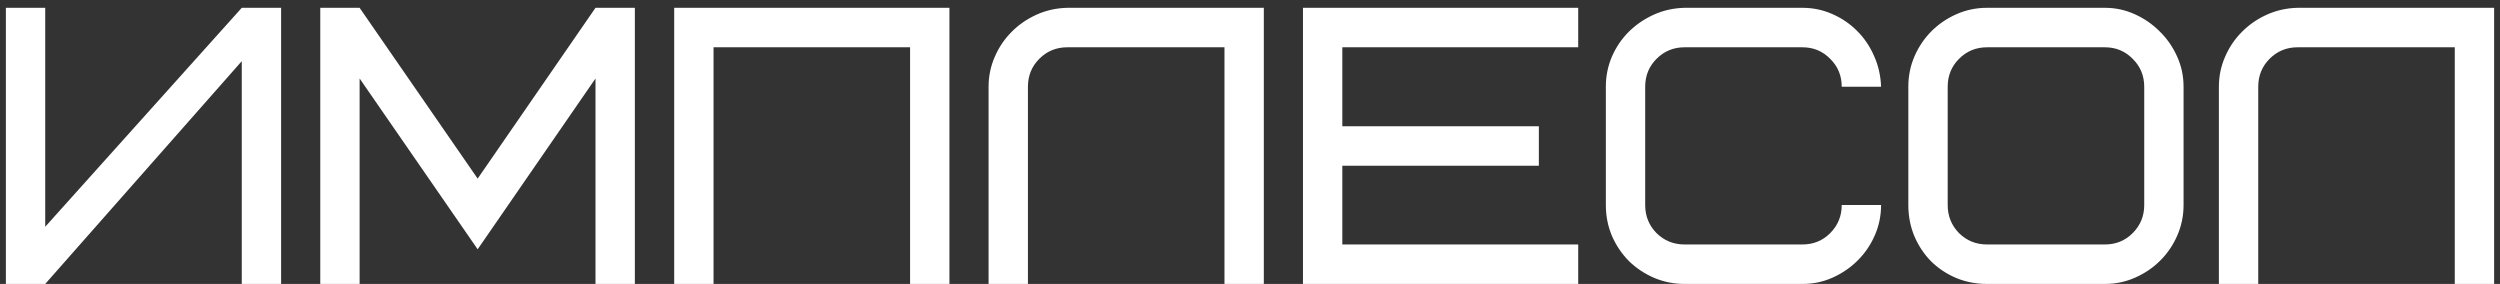 <?xml version="1.0" encoding="UTF-8"?> <svg xmlns="http://www.w3.org/2000/svg" width="766" height="87" viewBox="0 0 766 87" fill="none"><rect x="0" y="0" width="766" height="87" fill="#333333" stroke="none"/><path d="M1.802 87V2.393H13.857V69.477L74.078 2.393H86.133V87H74.078V18.736L13.857 87H1.802ZM98.13 87V2.393H110.186L146.354 54.727L182.462 2.393H194.518V87H182.462V24.046L146.354 76.38L110.186 24.046V87H98.13ZM206.574 87V2.393H290.905V87H278.849V14.488H218.629V87H206.574ZM302.902 87V26.583C302.902 23.358 303.53 20.31 304.784 17.438C306.039 14.528 307.744 11.991 309.901 9.827C312.057 7.624 314.605 5.854 317.546 4.517C320.486 3.18 323.642 2.472 327.014 2.393H387.234V87H375.178V14.488H327.014C323.642 14.488 320.78 15.668 318.428 18.028C316.115 20.349 314.958 23.201 314.958 26.583V87H302.902ZM399.231 87V2.393H483.563V14.488H411.287V38.678H471.507V50.774H411.287V74.905H483.563V87H399.231ZM492.032 62.81V26.583C492.032 23.358 492.639 20.31 493.853 17.438C495.11 14.528 496.816 11.991 498.969 9.827C501.166 7.624 503.734 5.854 506.673 4.517C509.616 3.18 512.772 2.472 516.144 2.393H552.252C555.466 2.393 558.505 3.022 561.367 4.281C564.267 5.54 566.797 7.251 568.955 9.414C571.147 11.578 572.896 14.134 574.187 17.084C575.521 20.034 576.244 23.201 576.364 26.583H564.306C564.306 23.201 563.13 20.349 560.779 18.028C558.467 15.668 555.625 14.488 552.252 14.488H516.144C512.772 14.488 509.91 15.668 507.554 18.028C505.242 20.349 504.086 23.201 504.086 26.583V62.81C504.086 66.192 505.242 69.064 507.554 71.424C509.91 73.745 512.772 74.905 516.144 74.905H552.252C555.625 74.905 558.467 73.745 560.779 71.424C563.13 69.064 564.306 66.192 564.306 62.81H576.364C576.364 66.035 575.738 69.103 574.481 72.014C573.228 74.924 571.503 77.481 569.306 79.684C567.148 81.887 564.6 83.657 561.661 84.994C558.761 86.332 555.625 87 552.252 87H516.144C512.926 87 509.852 86.391 506.909 85.171C503.97 83.912 501.383 82.201 499.148 80.038C496.951 77.835 495.207 75.259 493.911 72.309C492.658 69.359 492.032 66.192 492.032 62.81ZM584.713 62.81V26.583C584.713 23.279 585.34 20.172 586.597 17.261C587.888 14.311 589.613 11.755 591.771 9.591C593.968 7.388 596.536 5.638 599.474 4.34C602.413 3.042 605.53 2.393 608.825 2.393H644.933C648.147 2.393 651.187 3.042 654.048 4.34C656.948 5.638 659.497 7.388 661.694 9.591C663.929 11.755 665.712 14.311 667.046 17.261C668.381 20.172 669.045 23.279 669.045 26.583V62.81C669.045 66.114 668.4 69.241 667.104 72.191C665.813 75.141 664.064 77.698 661.872 79.861C659.714 82.024 657.165 83.755 654.226 85.053C651.326 86.351 648.229 87 644.933 87H608.825C605.453 87 602.298 86.391 599.359 85.171C596.415 83.912 593.847 82.201 591.655 80.038C589.497 77.835 587.792 75.259 586.539 72.309C585.32 69.359 584.713 66.192 584.713 62.81ZM596.772 62.81C596.772 66.192 597.928 69.064 600.24 71.424C602.591 73.745 605.453 74.905 608.825 74.905H644.933C648.306 74.905 651.148 73.745 653.461 71.424C655.812 69.064 656.992 66.192 656.992 62.81V26.583C656.992 23.201 655.812 20.349 653.461 18.028C651.148 15.668 648.306 14.488 644.933 14.488H608.825C605.453 14.488 602.591 15.668 600.24 18.028C597.928 20.349 596.772 23.201 596.772 26.583V62.81ZM679.866 87V26.583C679.866 23.358 680.492 20.31 681.749 17.438C683.002 14.528 684.708 11.991 686.866 9.827C689.019 7.624 691.568 5.854 694.511 4.517C697.45 3.18 700.606 2.472 703.978 2.393H764.198V87H752.144V14.488H703.978C700.606 14.488 697.744 15.668 695.393 18.028C693.081 20.349 691.924 23.201 691.924 26.583V87H679.866Z" fill="white"></path></svg> 